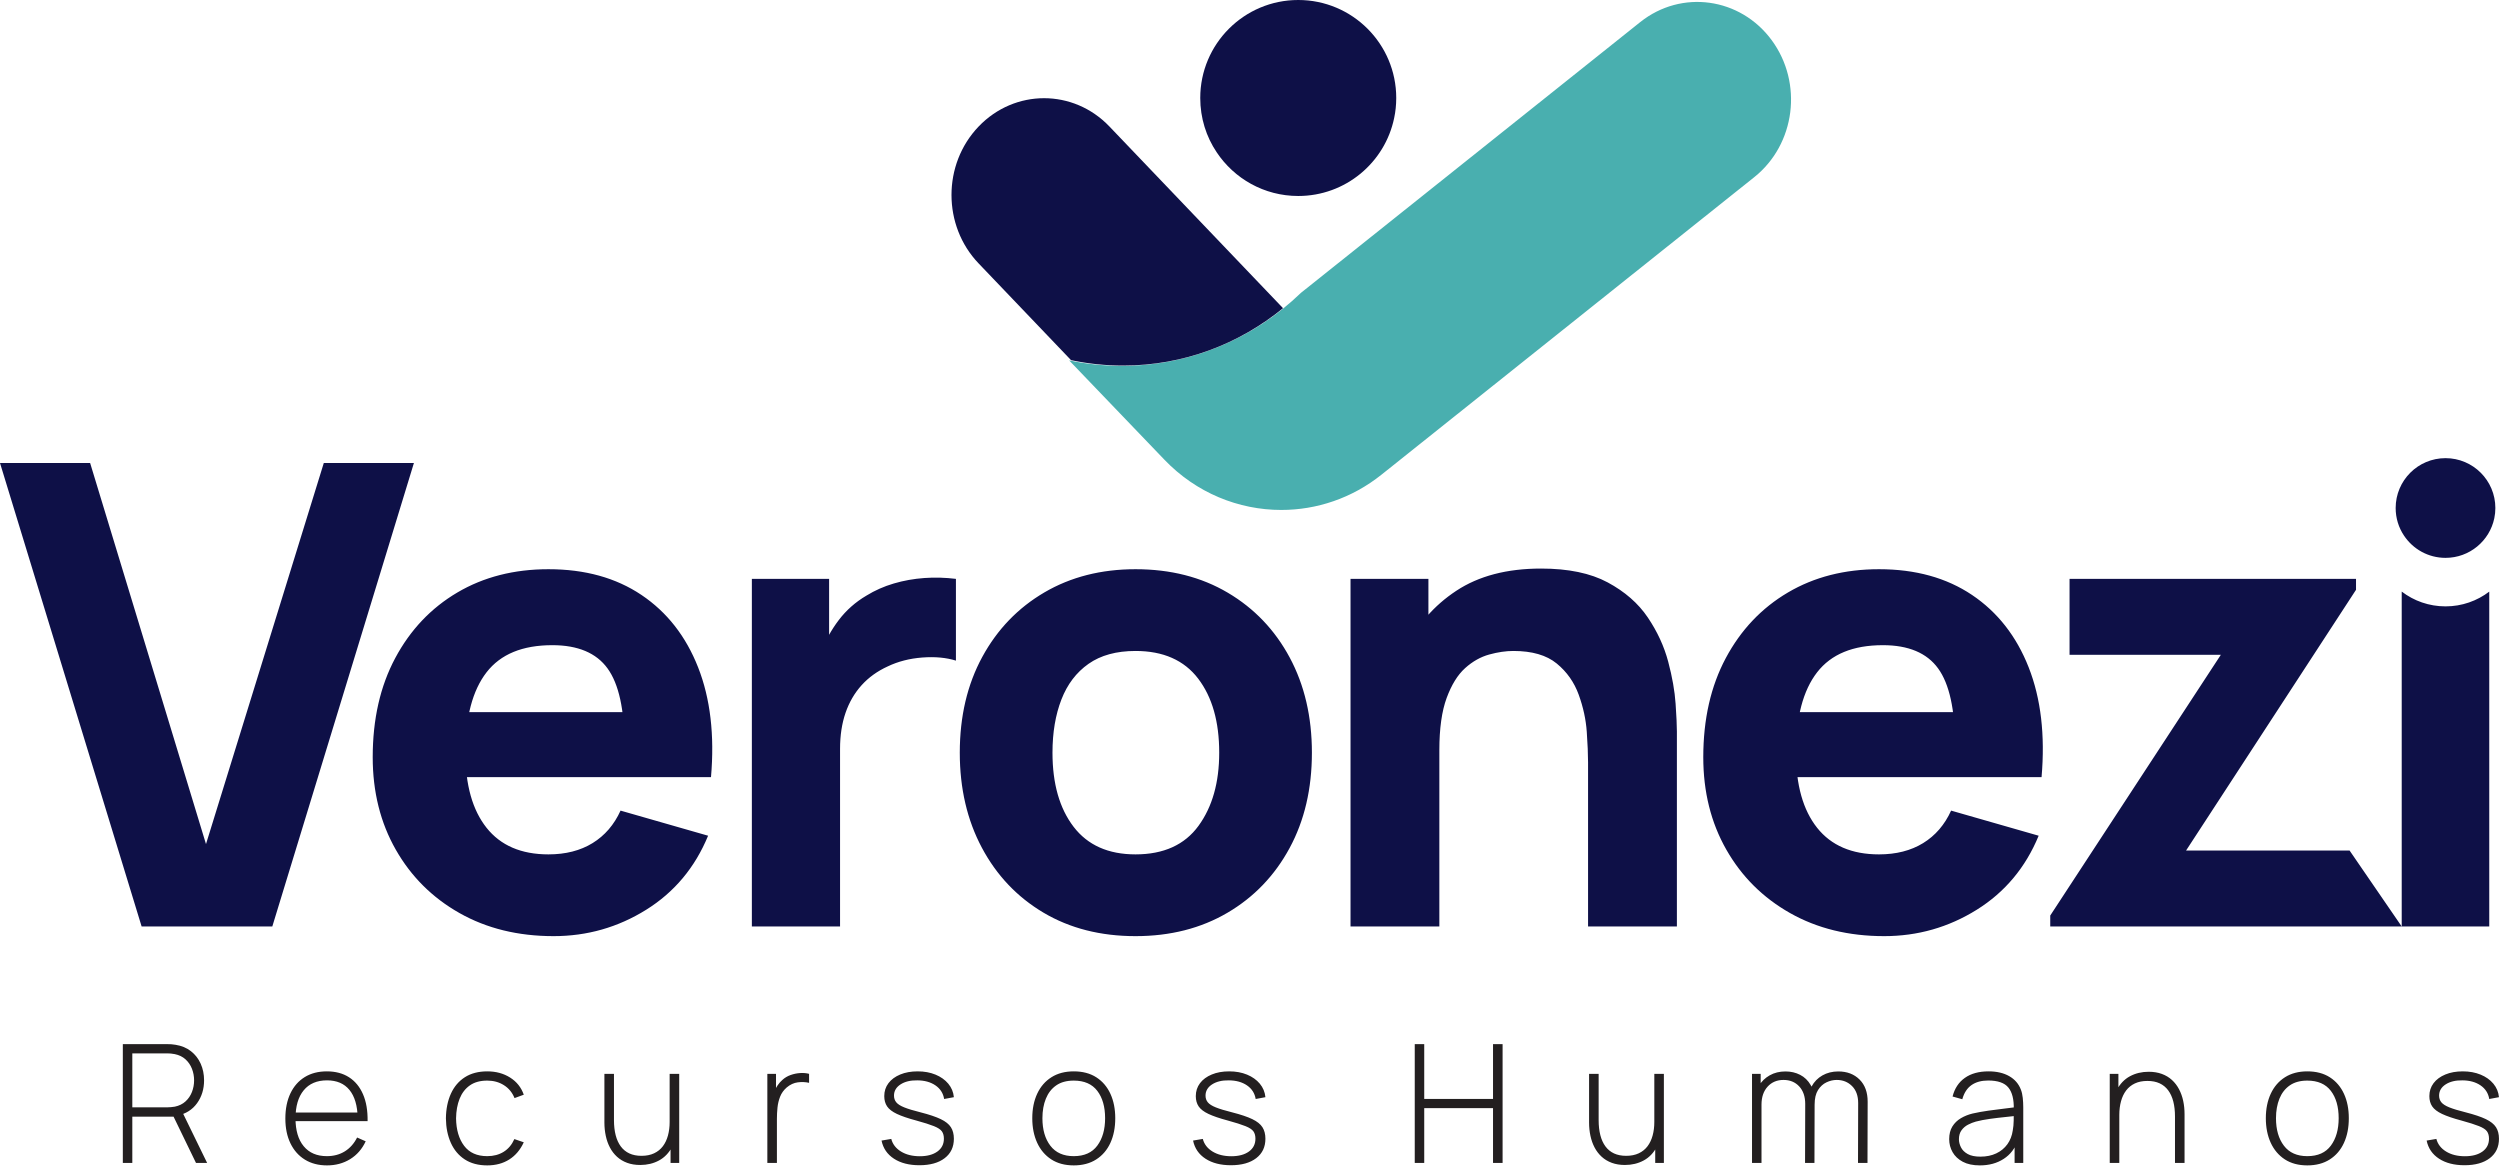<svg width="402" height="188" viewBox="0 0 402 188" fill="none" xmlns="http://www.w3.org/2000/svg">
<path d="M224.515 15.757C224.515 16.863 224.403 17.936 224.182 18.975C222.701 26.141 216.353 31.515 208.757 31.515C203.273 31.515 198.451 28.717 195.632 24.471C193.962 21.983 193 18.986 193 15.757C193 7.056 200.055 -9.39206e-07 208.757 -9.39206e-07C217.459 -9.39206e-07 224.515 7.056 224.515 15.757Z" fill="#0E1047"/>
<path d="M282.087 28.485L222.157 76.315C217.396 80.131 211.699 82 206.034 82C199.177 82 192.35 79.267 187.227 73.911L171.917 57.952C174.659 58.533 177.492 58.831 180.401 58.831C191.507 58.831 201.632 54.387 209.198 47.083L263.763 3.541C270.378 -1.72 279.827 -0.417 284.891 6.463C289.954 13.359 288.703 23.207 282.087 28.485Z" fill="#49AFAF"/>
<path d="M206.312 49.556C199.213 55.346 190.285 58.783 180.6 58.783C177.729 58.783 174.932 58.488 172.225 57.913L157.363 42.359C151.546 36.286 151.546 26.416 157.363 20.343C163.179 14.272 172.596 14.272 178.399 20.343L206.188 49.427L206.312 49.556Z" fill="#0E1047"/>
<path d="M401.254 81.688C401.254 82.25 401.198 82.796 401.086 83.324C400.332 86.97 397.103 89.704 393.238 89.704C390.449 89.704 387.995 88.281 386.561 86.121C385.712 84.855 385.222 83.33 385.222 81.688C385.222 77.261 388.812 73.671 393.238 73.671C397.665 73.671 401.254 77.261 401.254 81.688Z" fill="#0E1047"/>
<path d="M22.773 148.978L0 74.45H14.492L33.124 135.729L52.067 74.45H66.558L43.786 148.978H22.773ZM89.02 150.531C83.292 150.531 78.254 149.289 73.889 146.822C69.524 144.355 66.108 140.956 63.642 136.626C61.175 132.296 59.932 127.345 59.932 121.755C59.932 115.648 61.14 110.334 63.555 105.814C65.971 101.294 69.3 97.774 73.544 95.273C77.788 92.771 82.671 91.529 88.192 91.529C94.057 91.529 99.043 92.909 103.149 95.669C107.255 98.43 110.291 102.312 112.258 107.315C114.225 112.318 114.915 118.201 114.328 124.964H100.406V119.788C100.406 114.095 99.508 109.989 97.697 107.487C95.886 104.986 92.918 103.744 88.812 103.744C84.016 103.744 80.497 105.193 78.237 108.108C75.977 111.024 74.838 115.337 74.838 121.03C74.838 126.24 75.977 130.26 78.237 133.107C80.497 135.953 83.809 137.385 88.192 137.385C90.952 137.385 93.315 136.781 95.282 135.574C97.249 134.366 98.75 132.623 99.785 130.346L113.862 134.383C111.758 139.49 108.445 143.458 103.908 146.287C99.371 149.117 94.402 150.531 89.02 150.531ZM70.491 124.964V114.509H107.548V124.964H70.491ZM120.899 148.978V93.082H133.321V106.745L131.975 104.986C132.7 103.053 133.666 101.294 134.874 99.707C136.081 98.119 137.565 96.808 139.325 95.773C140.671 94.945 142.137 94.29 143.724 93.824C145.311 93.358 146.95 93.065 148.641 92.944C150.332 92.823 152.022 92.875 153.713 93.082V106.228C152.16 105.745 150.366 105.572 148.313 105.728C146.26 105.883 144.397 106.366 142.741 107.16C141.084 107.918 139.687 108.919 138.548 110.179C137.41 111.438 136.547 112.922 135.961 114.629C135.374 116.337 135.081 118.27 135.081 120.409V148.978H120.899ZM182.592 150.531C176.968 150.531 172.033 149.272 167.789 146.753C163.545 144.234 160.25 140.749 157.887 136.316C155.523 131.882 154.333 126.792 154.333 121.03C154.333 115.199 155.54 110.058 157.956 105.624C160.371 101.19 163.701 97.74 167.945 95.256C172.189 92.771 177.071 91.529 182.592 91.529C188.216 91.529 193.167 92.788 197.429 95.307C201.69 97.826 205.002 101.294 207.383 105.728C209.764 110.161 210.954 115.268 210.954 121.03C210.954 126.827 209.764 131.934 207.366 136.367C204.968 140.801 201.638 144.269 197.377 146.77C193.116 149.272 188.181 150.531 182.592 150.531ZM182.592 137.385C187.112 137.385 190.493 135.85 192.719 132.796C194.944 129.743 196.049 125.826 196.049 121.03C196.049 116.061 194.927 112.093 192.667 109.126C190.407 106.159 187.043 104.675 182.592 104.675C179.521 104.675 177.002 105.365 175.035 106.745C173.069 108.126 171.62 110.041 170.671 112.49C169.722 114.94 169.239 117.787 169.239 121.03C169.239 126.033 170.377 130.001 172.637 132.951C174.897 135.901 178.21 137.385 182.592 137.385ZM255.36 148.978V122.583C255.36 121.306 255.291 119.667 255.153 117.683C255.015 115.699 254.583 113.715 253.859 111.714C253.134 109.713 251.961 108.039 250.322 106.694C248.683 105.348 246.354 104.675 243.352 104.675C242.145 104.675 240.851 104.865 239.47 105.245C238.09 105.624 236.796 106.349 235.589 107.435C234.381 108.523 233.398 110.127 232.621 112.232C231.845 114.336 231.448 117.131 231.448 120.616L223.374 116.786C223.374 112.37 224.271 108.229 226.066 104.365C227.86 100.5 230.569 97.377 234.174 94.997C237.78 92.616 242.317 91.425 247.803 91.425C252.185 91.425 255.756 92.167 258.517 93.651C261.277 95.135 263.434 97.015 264.969 99.293C266.505 101.57 267.591 103.933 268.247 106.4C268.902 108.868 269.299 111.127 269.437 113.163C269.575 115.199 269.644 116.683 269.644 117.614V148.978H255.36ZM217.164 148.978V93.082H229.689V111.61H231.448V148.978H217.164ZM302.974 150.531C297.246 150.531 292.209 149.289 287.844 146.822C283.479 144.355 280.063 140.956 277.596 136.626C275.129 132.296 273.887 127.345 273.887 121.755C273.887 115.648 275.094 110.334 277.51 105.814C279.925 101.294 283.255 97.774 287.499 95.273C291.743 92.771 296.625 91.529 302.146 91.529C308.011 91.529 312.997 92.909 317.103 95.669C321.21 98.43 324.246 102.312 326.213 107.315C328.179 112.318 328.869 118.201 328.283 124.964H314.36V119.788C314.36 114.095 313.463 109.989 311.652 107.487C309.84 104.986 306.873 103.744 302.767 103.744C297.971 103.744 294.451 105.193 292.191 108.108C289.931 111.024 288.793 115.337 288.793 121.03C288.793 126.24 289.931 130.26 292.191 133.107C294.451 135.953 297.764 137.385 302.146 137.385C304.906 137.385 307.269 136.781 309.236 135.574C311.203 134.366 312.704 132.623 313.739 130.346L327.817 134.383C325.712 139.49 322.4 143.458 317.862 146.287C313.325 149.117 308.357 150.531 302.974 150.531ZM284.445 124.964V114.509H321.503V124.964H284.445ZM329.679 148.978V147.219L357.109 105.296H332.784V93.082H378.847V94.841L351.52 136.764H377.812L386.195 148.978H329.679ZM386.195 148.978V95.126C388.148 96.618 390.588 97.505 393.238 97.505C395.882 97.505 398.319 96.622 400.272 95.134V148.978H386.195Z" fill="#0E1047"/>
<path d="M19.751 186.997V167.899H26.953C27.138 167.899 27.341 167.903 27.558 167.916C27.775 167.929 28 167.96 28.239 168.004C29.194 168.155 30.016 168.495 30.701 169.03C31.387 169.565 31.909 170.237 32.271 171.046C32.634 171.855 32.815 172.748 32.815 173.721C32.815 175.127 32.439 176.351 31.688 177.395C30.936 178.438 29.888 179.101 28.544 179.384L28.107 179.556H21.276V186.997H19.751ZM31.515 186.997L27.748 179.225L29.167 178.509L33.306 186.997H31.515ZM21.276 178.058H26.926C27.085 178.058 27.271 178.049 27.479 178.031C27.687 178.014 27.894 177.987 28.107 177.952C28.796 177.81 29.371 177.527 29.831 177.107C30.29 176.687 30.635 176.183 30.865 175.591C31.095 174.998 31.21 174.375 31.21 173.721C31.21 173.067 31.095 172.443 30.865 171.855C30.635 171.267 30.29 170.763 29.831 170.343C29.371 169.923 28.796 169.645 28.107 169.503C27.894 169.459 27.687 169.428 27.479 169.41C27.271 169.393 27.085 169.384 26.926 169.384H21.276V178.058ZM52.583 187.395C51.213 187.395 50.028 187.086 49.029 186.471C48.03 185.857 47.256 184.986 46.708 183.858C46.16 182.731 45.885 181.4 45.885 179.862C45.885 178.297 46.16 176.944 46.703 175.808C47.247 174.671 48.016 173.8 49.011 173.19C50.006 172.58 51.186 172.275 52.557 172.275C53.945 172.275 55.134 172.589 56.12 173.221C57.106 173.853 57.858 174.769 58.375 175.962C58.892 177.156 59.135 178.593 59.109 180.273H57.517V179.742C57.473 177.779 57.031 176.285 56.191 175.26C55.351 174.234 54.149 173.721 52.583 173.721C50.965 173.721 49.719 174.251 48.839 175.317C47.959 176.382 47.517 177.89 47.517 179.835C47.517 181.763 47.959 183.257 48.839 184.318C49.719 185.379 50.956 185.909 52.557 185.909C53.662 185.909 54.63 185.649 55.457 185.132C56.284 184.614 56.938 183.876 57.424 182.912L58.804 183.522C58.229 184.76 57.398 185.715 56.31 186.387C55.223 187.059 53.98 187.395 52.583 187.395ZM46.933 180.273V178.893H58.247V180.273H46.933ZM78.347 187.395C76.915 187.395 75.708 187.072 74.726 186.431C73.745 185.79 73.002 184.901 72.494 183.765C71.985 182.629 71.72 181.321 71.702 179.835C71.72 178.323 71.99 176.997 72.507 175.86C73.024 174.724 73.772 173.844 74.753 173.217C75.734 172.589 76.937 172.275 78.361 172.275C79.749 172.275 80.973 172.607 82.03 173.274C83.087 173.942 83.816 174.861 84.223 176.029L82.737 176.573C82.375 175.679 81.805 174.985 81.026 174.495C80.248 174.004 79.355 173.761 78.347 173.761C77.215 173.761 76.283 174.017 75.549 174.534C74.815 175.052 74.267 175.768 73.904 176.678C73.541 177.589 73.351 178.641 73.334 179.835C73.36 181.665 73.793 183.133 74.629 184.243C75.465 185.353 76.703 185.909 78.347 185.909C79.364 185.909 80.248 185.675 80.995 185.207C81.743 184.738 82.313 184.057 82.711 183.164L84.223 183.681C83.665 184.893 82.888 185.812 81.888 186.445C80.889 187.077 79.709 187.395 78.347 187.395ZM102.957 187.329C102.17 187.329 101.467 187.214 100.844 186.984C100.22 186.754 99.677 186.427 99.217 186.007C98.757 185.587 98.377 185.092 98.076 184.521C97.776 183.951 97.555 183.328 97.409 182.647C97.263 181.966 97.188 181.254 97.188 180.512V172.673H98.726V180.127C98.726 181.029 98.819 181.834 99 182.541C99.182 183.248 99.456 183.849 99.823 184.345C100.19 184.84 100.649 185.216 101.202 185.472C101.754 185.728 102.404 185.857 103.156 185.857C103.934 185.857 104.611 185.719 105.181 185.45C105.751 185.18 106.22 184.804 106.587 184.318C106.954 183.832 107.228 183.252 107.409 182.585C107.59 181.917 107.679 181.192 107.679 180.405L108.886 180.551C108.886 182.099 108.625 183.372 108.099 184.375C107.573 185.379 106.861 186.122 105.968 186.604C105.075 187.086 104.071 187.329 102.957 187.329ZM107.825 186.997V183.774H107.679V172.673H109.217V186.997H107.825ZM123.389 186.997V172.673H124.782V176.108L124.436 175.657C124.596 175.25 124.799 174.87 125.042 174.521C125.285 174.172 125.533 173.889 125.79 173.668C126.17 173.314 126.616 173.044 127.129 172.863C127.642 172.682 128.159 172.576 128.681 172.545C129.202 172.514 129.675 172.558 130.1 172.673V174.119C129.534 173.986 128.933 173.96 128.296 174.039C127.66 174.119 127.062 174.393 126.505 174.861C126.019 175.286 125.666 175.777 125.444 176.338C125.223 176.899 125.082 177.488 125.02 178.102C124.958 178.717 124.927 179.318 124.927 179.901V186.997H123.389ZM147.839 187.369C146.186 187.369 144.824 187.019 143.75 186.321C142.675 185.622 142.008 184.65 141.751 183.403L143.316 183.138C143.537 183.986 144.059 184.663 144.881 185.167C145.704 185.671 146.712 185.923 147.905 185.923C149.09 185.923 150.032 185.671 150.731 185.167C151.429 184.663 151.778 183.973 151.778 183.098C151.778 182.621 151.672 182.227 151.456 181.922C151.239 181.617 150.81 181.338 150.174 181.082C149.537 180.826 148.591 180.525 147.335 180.18C146.009 179.826 144.974 179.473 144.227 179.119C143.48 178.765 142.954 178.363 142.649 177.912C142.344 177.461 142.189 176.909 142.189 176.254C142.189 175.467 142.414 174.773 142.865 174.176C143.316 173.579 143.949 173.115 144.758 172.779C145.567 172.443 146.499 172.275 147.561 172.275C148.622 172.275 149.577 172.448 150.426 172.797C151.274 173.146 151.96 173.632 152.481 174.256C153.003 174.879 153.303 175.604 153.383 176.427L151.818 176.718C151.668 175.799 151.203 175.069 150.426 174.534C149.647 173.999 148.675 173.73 147.507 173.721C146.402 173.703 145.5 173.92 144.802 174.375C144.103 174.831 143.754 175.432 143.754 176.175C143.754 176.599 143.878 176.957 144.121 177.253C144.364 177.55 144.793 177.824 145.412 178.071C146.031 178.319 146.906 178.584 148.038 178.867C149.418 179.22 150.496 179.583 151.27 179.954C152.044 180.326 152.588 180.759 152.906 181.259C153.224 181.758 153.383 182.377 153.383 183.111C153.383 184.437 152.892 185.476 151.906 186.232C150.921 186.989 149.564 187.369 147.839 187.369ZM172.661 187.395C171.238 187.395 170.031 187.072 169.041 186.427C168.05 185.781 167.294 184.888 166.772 183.748C166.251 182.607 165.99 181.294 165.99 179.809C165.99 178.314 166.255 176.997 166.786 175.86C167.316 174.724 168.081 173.844 169.076 173.217C170.07 172.589 171.264 172.275 172.661 172.275C174.085 172.275 175.296 172.593 176.291 173.234C177.286 173.875 178.042 174.764 178.559 175.896C179.076 177.028 179.333 178.332 179.333 179.809C179.333 181.321 179.072 182.642 178.55 183.779C178.028 184.915 177.268 185.804 176.269 186.44C175.27 187.077 174.067 187.395 172.661 187.395ZM172.661 185.909C174.35 185.909 175.614 185.344 176.45 184.212C177.286 183.08 177.701 181.613 177.701 179.809C177.701 177.969 177.281 176.502 176.441 175.405C175.601 174.309 174.341 173.761 172.661 173.761C171.521 173.761 170.579 174.017 169.836 174.534C169.093 175.052 168.541 175.763 168.174 176.67C167.807 177.576 167.621 178.624 167.621 179.809C167.621 181.648 168.05 183.124 168.903 184.239C169.756 185.353 171.008 185.909 172.661 185.909ZM197.934 187.369C196.281 187.369 194.919 187.019 193.845 186.321C192.77 185.622 192.103 184.65 191.846 183.403L193.411 183.138C193.632 183.986 194.154 184.663 194.976 185.167C195.799 185.671 196.807 185.923 198 185.923C199.185 185.923 200.127 185.671 200.826 185.167C201.524 184.663 201.873 183.973 201.873 183.098C201.873 182.621 201.767 182.227 201.55 181.922C201.334 181.617 200.905 181.338 200.268 181.082C199.632 180.826 198.686 180.525 197.43 180.18C196.104 179.826 195.069 179.473 194.322 179.119C193.575 178.765 193.049 178.363 192.744 177.912C192.439 177.461 192.284 176.909 192.284 176.254C192.284 175.467 192.51 174.773 192.96 174.176C193.411 173.579 194.044 173.115 194.853 172.779C195.662 172.443 196.594 172.275 197.656 172.275C198.717 172.275 199.672 172.448 200.521 172.797C201.369 173.146 202.055 173.632 202.576 174.256C203.098 174.879 203.398 175.604 203.478 176.427L201.913 176.718C201.763 175.799 201.298 175.069 200.521 174.534C199.742 173.999 198.77 173.73 197.602 173.721C196.497 173.703 195.596 173.92 194.897 174.375C194.198 174.831 193.849 175.432 193.849 176.175C193.849 176.599 193.973 176.957 194.216 177.253C194.459 177.55 194.888 177.824 195.507 178.071C196.126 178.319 197.001 178.584 198.133 178.867C199.513 179.22 200.591 179.583 201.365 179.954C202.139 180.326 202.682 180.759 203.001 181.259C203.319 181.758 203.478 182.377 203.478 183.111C203.478 184.437 202.988 185.476 202.001 186.232C201.016 186.989 199.658 187.369 197.934 187.369ZM227.491 186.997V167.899H229.016V176.705H240.078V167.899H241.617V186.997H240.078V178.191H229.016V186.997H227.491ZM261.292 187.329C260.506 187.329 259.802 187.214 259.179 186.984C258.556 186.754 258.012 186.427 257.552 186.007C257.093 185.587 256.712 185.092 256.412 184.521C256.111 183.951 255.89 183.328 255.744 182.647C255.598 181.966 255.523 181.254 255.523 180.512V172.673H257.062V180.127C257.062 181.029 257.154 181.834 257.336 182.541C257.517 183.248 257.791 183.849 258.158 184.345C258.525 184.84 258.985 185.216 259.537 185.472C260.09 185.728 260.74 185.857 261.491 185.857C262.269 185.857 262.946 185.719 263.516 185.45C264.087 185.18 264.555 184.804 264.922 184.318C265.289 183.832 265.563 183.252 265.744 182.585C265.926 181.917 266.014 181.192 266.014 180.405L267.221 180.551C267.221 182.099 266.96 183.372 266.434 184.375C265.908 185.379 265.196 186.122 264.303 186.604C263.41 187.086 262.407 187.329 261.292 187.329ZM266.16 186.997V183.774H266.014V172.673H267.552V186.997H266.16ZM298.767 186.997L298.794 177.368C298.794 176.21 298.467 175.299 297.808 174.64C297.149 173.982 296.327 173.654 295.345 173.654C294.788 173.654 294.24 173.783 293.696 174.039C293.152 174.296 292.697 174.711 292.334 175.286C291.972 175.86 291.791 176.639 291.791 177.62L290.716 177.448C290.681 176.404 290.876 175.494 291.296 174.72C291.716 173.946 292.299 173.349 293.046 172.925C293.794 172.5 294.642 172.288 295.597 172.288C297.003 172.288 298.144 172.722 299.015 173.588C299.886 174.455 300.319 175.64 300.319 177.143L300.293 186.997H298.767ZM281.724 186.997V172.673H283.117V175.896H283.249V186.997H281.724ZM290.252 186.997L290.279 177.514C290.279 176.329 289.956 175.388 289.311 174.693C288.665 173.999 287.825 173.654 286.791 173.654C285.738 173.654 284.885 174.013 284.231 174.733C283.576 175.454 283.249 176.418 283.249 177.62L282.188 177.09C282.188 176.161 282.401 175.334 282.825 174.614C283.249 173.893 283.833 173.327 284.571 172.912C285.309 172.496 286.154 172.288 287.109 172.288C287.967 172.288 288.749 172.47 289.457 172.832C290.164 173.195 290.73 173.739 291.154 174.468C291.578 175.197 291.791 176.113 291.791 177.209L291.764 186.997H290.252ZM318.364 187.395C317.258 187.395 316.343 187.201 315.614 186.812C314.884 186.422 314.336 185.905 313.973 185.264C313.611 184.623 313.429 183.929 313.429 183.178C313.429 182.364 313.602 181.683 313.942 181.135C314.283 180.587 314.738 180.145 315.309 179.809C315.879 179.473 316.507 179.22 317.196 179.053C317.983 178.876 318.832 178.721 319.743 178.593C320.654 178.465 321.524 178.354 322.351 178.257C323.178 178.16 323.85 178.076 324.372 178.005L323.814 178.336C323.85 176.789 323.563 175.635 322.948 174.879C322.334 174.123 321.25 173.747 319.703 173.747C318.615 173.747 317.722 173.99 317.02 174.481C316.317 174.972 315.822 175.732 315.538 176.758L313.973 176.32C314.301 175.021 314.959 174.021 315.95 173.323C316.94 172.624 318.209 172.275 319.756 172.275C321.074 172.275 322.183 172.531 323.081 173.044C323.978 173.557 324.602 174.278 324.955 175.206C325.106 175.586 325.207 176.029 325.26 176.537C325.313 177.045 325.34 177.558 325.34 178.071V186.997H323.947V183.231L324.465 183.363C324.031 184.654 323.275 185.649 322.196 186.347C321.118 187.046 319.84 187.395 318.364 187.395ZM318.443 185.989C319.416 185.989 320.269 185.812 321.003 185.463C321.737 185.114 322.334 184.623 322.789 183.991C323.244 183.359 323.532 182.616 323.655 181.758C323.744 181.281 323.793 180.764 323.801 180.207C323.81 179.649 323.814 179.238 323.814 178.973L324.478 179.397C323.903 179.468 323.218 179.543 322.418 179.623C321.617 179.702 320.8 179.8 319.968 179.915C319.137 180.03 318.386 180.176 317.714 180.352C317.298 180.467 316.882 180.631 316.462 180.848C316.042 181.064 315.693 181.365 315.414 181.745C315.136 182.125 314.995 182.607 314.995 183.191C314.995 183.624 315.105 184.057 315.322 184.491C315.538 184.924 315.896 185.282 316.401 185.565C316.904 185.848 317.585 185.989 318.443 185.989ZM349.738 186.997V179.543C349.738 178.641 349.649 177.837 349.468 177.13C349.287 176.422 349.012 175.821 348.645 175.326C348.279 174.831 347.819 174.455 347.266 174.198C346.714 173.942 346.059 173.814 345.308 173.814C344.529 173.814 343.857 173.946 343.287 174.216C342.717 174.486 342.248 174.866 341.881 175.352C341.514 175.839 341.24 176.413 341.059 177.081C340.878 177.748 340.785 178.478 340.785 179.265L339.578 179.119C339.578 177.571 339.843 176.294 340.369 175.29C340.895 174.287 341.603 173.544 342.496 173.062C343.389 172.58 344.392 172.341 345.506 172.341C346.293 172.341 347.001 172.456 347.624 172.686C348.248 172.916 348.787 173.239 349.246 173.659C349.706 174.079 350.087 174.574 350.387 175.144C350.688 175.715 350.913 176.342 351.059 177.023C351.205 177.704 351.276 178.416 351.276 179.159V186.997H349.738ZM339.246 186.997V172.673H340.639V175.896H340.785V186.997H339.246ZM371.018 187.395C369.594 187.395 368.388 187.072 367.397 186.427C366.407 185.781 365.651 184.888 365.129 183.748C364.608 182.607 364.346 181.294 364.346 179.809C364.346 178.314 364.612 176.997 365.143 175.86C365.673 174.724 366.438 173.844 367.432 173.217C368.427 172.589 369.621 172.275 371.018 172.275C372.442 172.275 373.653 172.593 374.648 173.234C375.642 173.875 376.398 174.764 376.916 175.896C377.433 177.028 377.689 178.332 377.689 179.809C377.689 181.321 377.429 182.642 376.907 183.779C376.385 184.915 375.625 185.804 374.626 186.44C373.626 187.077 372.424 187.395 371.018 187.395ZM371.018 185.909C372.707 185.909 373.971 185.344 374.807 184.212C375.642 183.08 376.058 181.613 376.058 179.809C376.058 177.969 375.638 176.502 374.798 175.405C373.958 174.309 372.698 173.761 371.018 173.761C369.877 173.761 368.936 174.017 368.193 174.534C367.45 175.052 366.898 175.763 366.531 176.67C366.164 177.576 365.978 178.624 365.978 179.809C365.978 181.648 366.407 183.124 367.26 184.239C368.113 185.353 369.365 185.909 371.018 185.909ZM396.291 187.369C394.638 187.369 393.276 187.019 392.202 186.321C391.127 185.622 390.46 184.65 390.203 183.403L391.768 183.138C391.989 183.986 392.511 184.663 393.333 185.167C394.156 185.671 395.164 185.923 396.357 185.923C397.542 185.923 398.484 185.671 399.182 185.167C399.881 184.663 400.23 183.973 400.23 183.098C400.23 182.621 400.124 182.227 399.907 181.922C399.691 181.617 399.262 181.338 398.625 181.082C397.988 180.826 397.042 180.525 395.787 180.18C394.461 179.826 393.426 179.473 392.679 179.119C391.932 178.765 391.406 178.363 391.101 177.912C390.796 177.461 390.641 176.909 390.641 176.254C390.641 175.467 390.866 174.773 391.317 174.176C391.768 173.579 392.4 173.115 393.21 172.779C394.018 172.443 394.951 172.275 396.012 172.275C397.073 172.275 398.028 172.448 398.877 172.797C399.726 173.146 400.412 173.632 400.933 174.256C401.455 174.879 401.755 175.604 401.835 176.427L400.27 176.718C400.119 175.799 399.655 175.069 398.877 174.534C398.099 173.999 397.126 173.73 395.959 173.721C394.854 173.703 393.952 173.92 393.254 174.375C392.555 174.831 392.206 175.432 392.206 176.175C392.206 176.599 392.33 176.957 392.573 177.253C392.816 177.55 393.245 177.824 393.864 178.071C394.483 178.319 395.358 178.584 396.49 178.867C397.869 179.22 398.948 179.583 399.722 179.954C400.495 180.326 401.039 180.759 401.358 181.259C401.676 181.758 401.835 182.377 401.835 183.111C401.835 184.437 401.344 185.476 400.358 186.232C399.373 186.989 398.015 187.369 396.291 187.369Z" fill="#231F20"/>
</svg>
